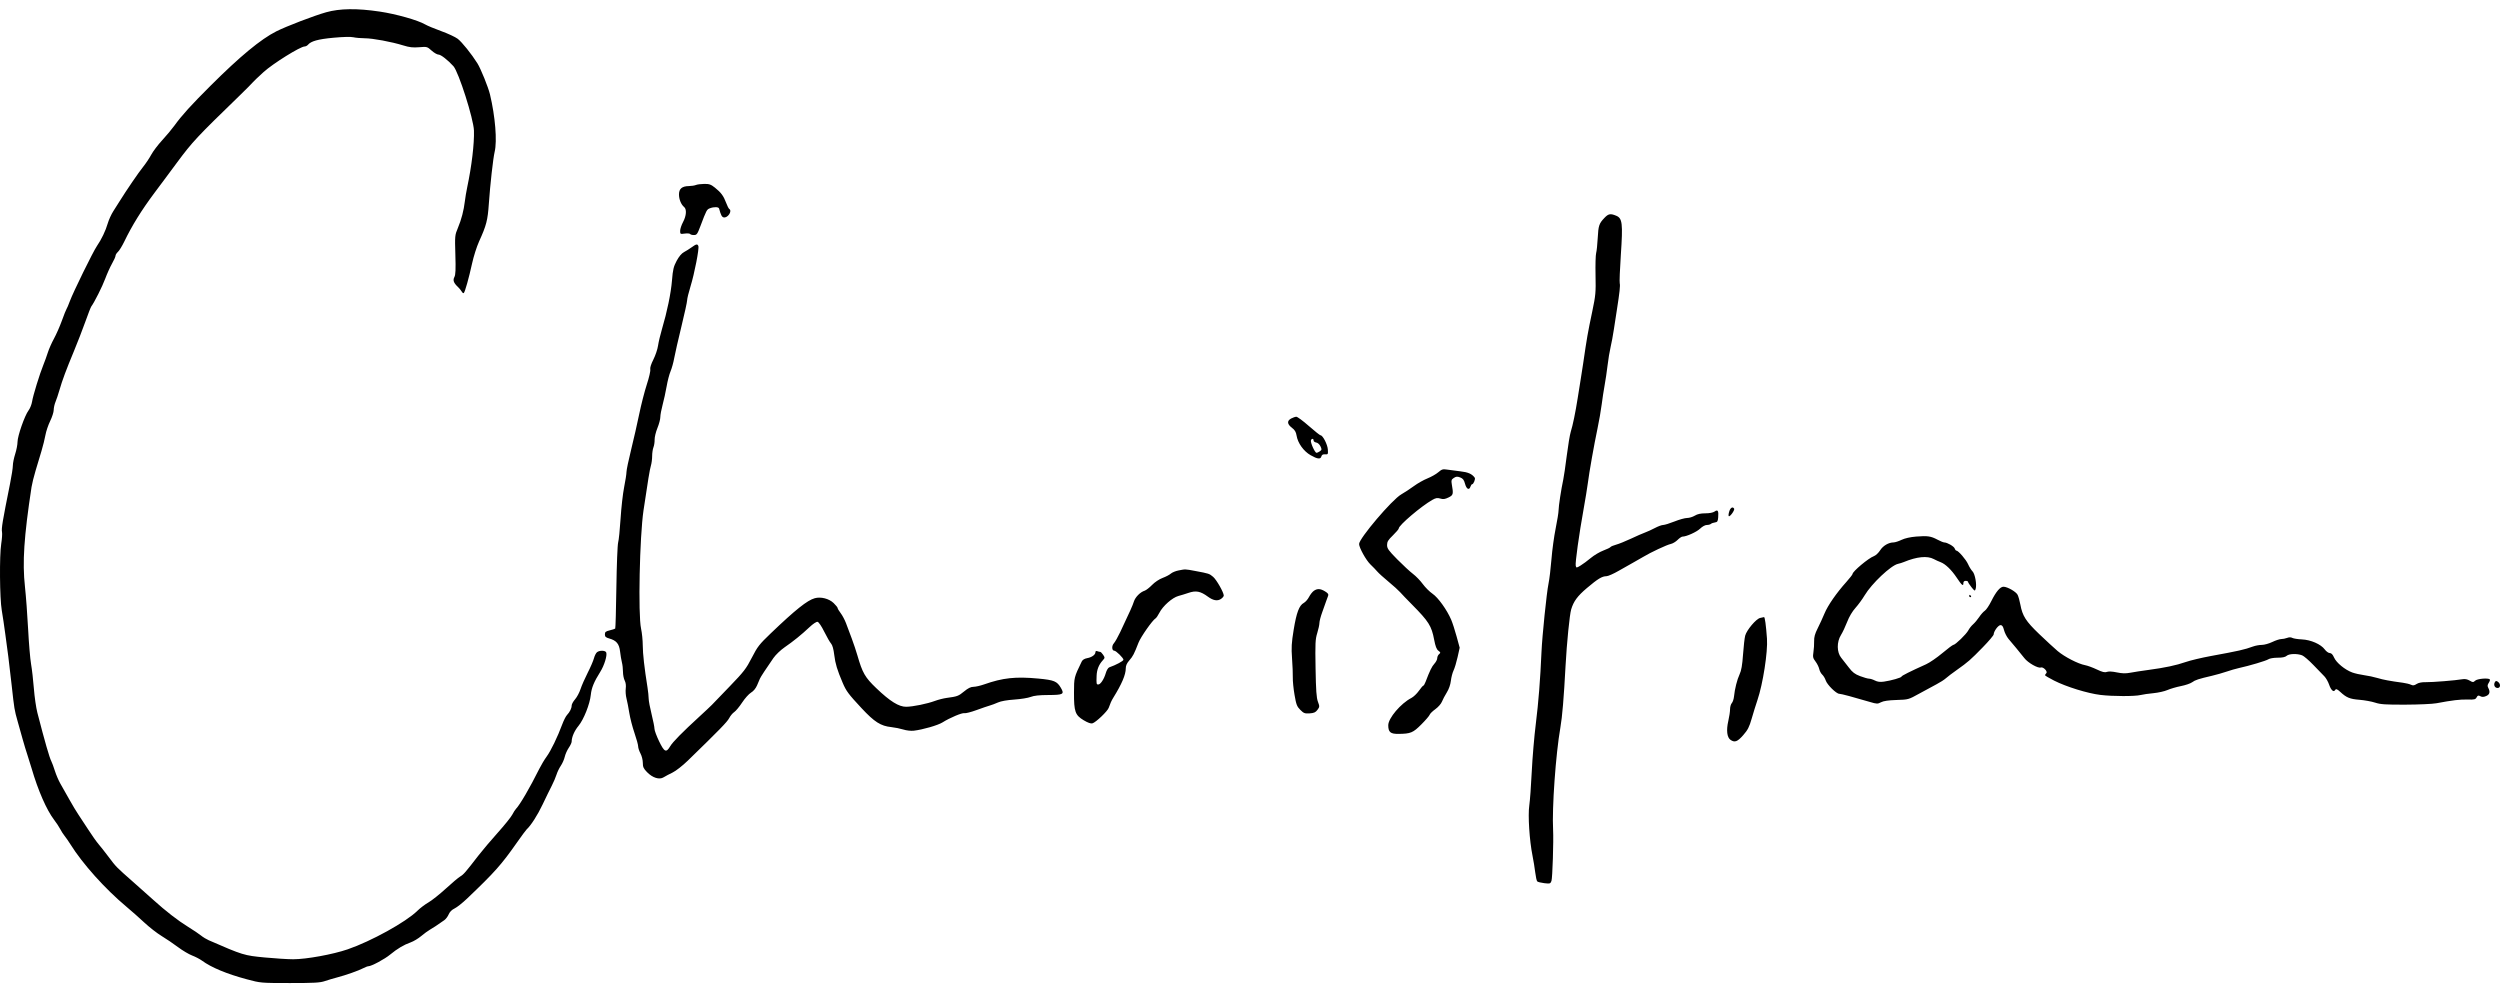 <svg width="172" height="68" viewBox="0 0 172 68" fill="none" xmlns="http://www.w3.org/2000/svg">
<path fill-rule="evenodd" clip-rule="evenodd" d="M22.435 0.845C21.616 1.075 19.692 1.812 19.012 2.156C17.941 2.697 16.519 3.872 14.505 5.879C13.14 7.239 12.516 7.928 11.999 8.643C11.824 8.885 11.446 9.337 11.159 9.648C10.872 9.959 10.531 10.409 10.402 10.649C10.273 10.889 10.018 11.269 9.836 11.494C9.541 11.858 8.698 13.092 8.227 13.849C8.131 14.004 7.937 14.309 7.797 14.528C7.656 14.748 7.483 15.127 7.413 15.37C7.268 15.873 6.985 16.465 6.664 16.933C6.396 17.326 5.033 20.105 4.803 20.727C4.711 20.976 4.61 21.215 4.577 21.259C4.544 21.303 4.401 21.663 4.258 22.06C4.115 22.456 3.87 23.012 3.715 23.295C3.559 23.578 3.367 24.01 3.29 24.256C3.212 24.502 3.074 24.884 2.984 25.104C2.733 25.716 2.269 27.223 2.208 27.627C2.177 27.825 2.067 28.102 1.962 28.241C1.699 28.59 1.207 29.998 1.206 30.4C1.206 30.582 1.134 30.956 1.046 31.232C0.958 31.508 0.885 31.863 0.885 32.023C0.885 32.181 0.799 32.745 0.692 33.274C0.163 35.909 0.09 36.353 0.139 36.608C0.161 36.723 0.136 37.084 0.085 37.409C-0.045 38.223 -0.021 41.169 0.122 41.994C0.184 42.353 0.295 43.097 0.367 43.648C0.44 44.199 0.532 44.884 0.571 45.17C0.61 45.456 0.715 46.351 0.804 47.159C0.985 48.803 0.991 48.836 1.21 49.616C1.297 49.924 1.454 50.483 1.558 50.857C1.663 51.232 1.805 51.7 1.873 51.899C1.941 52.097 2.076 52.529 2.173 52.86C2.617 54.381 3.206 55.728 3.723 56.404C3.878 56.607 4.067 56.892 4.142 57.039C4.217 57.186 4.355 57.4 4.448 57.515C4.541 57.63 4.716 57.882 4.837 58.076C5.682 59.431 7.228 61.155 8.709 62.392C9.052 62.679 9.608 63.17 9.944 63.485C10.281 63.799 10.809 64.21 11.118 64.397C11.428 64.584 11.934 64.928 12.244 65.16C12.554 65.393 12.992 65.653 13.218 65.739C13.443 65.824 13.749 65.984 13.898 66.093C14.536 66.562 15.605 67.007 16.977 67.374C17.94 67.632 17.941 67.632 19.947 67.633C21.632 67.634 22.018 67.612 22.355 67.497C22.576 67.422 22.955 67.309 23.198 67.246C23.776 67.097 24.7 66.77 25.003 66.607C25.136 66.537 25.289 66.478 25.344 66.478C25.554 66.477 26.465 65.989 26.845 65.673C27.333 65.27 27.785 65.001 28.255 64.835C28.451 64.766 28.775 64.572 28.975 64.404C29.174 64.236 29.446 64.038 29.578 63.963C29.798 63.839 30.057 63.667 30.57 63.306C30.674 63.233 30.809 63.054 30.87 62.907C30.942 62.736 31.087 62.591 31.275 62.502C31.436 62.426 31.824 62.118 32.138 61.819C34.042 60.003 34.485 59.505 35.551 57.987C35.876 57.524 36.182 57.109 36.231 57.065C36.521 56.804 36.989 56.075 37.334 55.343C37.553 54.881 37.834 54.304 37.96 54.062C38.085 53.819 38.231 53.477 38.286 53.3C38.34 53.124 38.474 52.847 38.583 52.685C38.693 52.522 38.815 52.245 38.855 52.068C38.895 51.892 39.018 51.614 39.129 51.451C39.239 51.289 39.33 51.097 39.33 51.026C39.331 50.712 39.518 50.281 39.8 49.941C40.16 49.505 40.583 48.441 40.647 47.805C40.696 47.325 40.868 46.906 41.296 46.226C41.575 45.782 41.787 45.094 41.708 44.889C41.652 44.743 41.256 44.731 41.077 44.87C41.005 44.925 40.909 45.114 40.863 45.291C40.816 45.468 40.622 45.919 40.431 46.292C40.24 46.666 40.019 47.17 39.94 47.411C39.861 47.652 39.691 47.969 39.563 48.115C39.435 48.26 39.33 48.453 39.33 48.542C39.33 48.733 39.206 48.982 39.005 49.198C38.926 49.282 38.78 49.573 38.679 49.844C38.367 50.688 37.894 51.666 37.611 52.05C37.462 52.253 37.233 52.636 37.101 52.9C36.457 54.193 35.771 55.371 35.497 55.652C35.439 55.712 35.325 55.892 35.242 56.052C35.16 56.213 34.711 56.771 34.244 57.292C33.778 57.813 33.187 58.509 32.932 58.84C32.009 60.034 31.902 60.158 31.665 60.301C31.533 60.38 31.081 60.76 30.662 61.146C30.242 61.531 29.708 61.955 29.475 62.088C29.241 62.222 28.898 62.482 28.712 62.666C27.941 63.43 25.534 64.76 23.92 65.314C22.898 65.665 21.074 65.997 20.171 65.997C19.806 65.997 18.932 65.942 18.227 65.875C16.788 65.738 16.714 65.715 14.359 64.688C14.198 64.618 13.964 64.475 13.837 64.37C13.71 64.264 13.305 63.992 12.937 63.765C12.241 63.336 11.388 62.675 10.55 61.914C10.282 61.67 9.653 61.111 9.152 60.67C7.991 59.648 7.991 59.648 7.467 58.949C7.224 58.626 6.914 58.232 6.777 58.074C6.641 57.916 6.32 57.462 6.065 57.065C5.81 56.669 5.502 56.2 5.381 56.024C5.259 55.848 4.984 55.387 4.768 55.001C4.553 54.614 4.278 54.127 4.156 53.919C4.035 53.711 3.865 53.315 3.777 53.039C3.69 52.763 3.581 52.466 3.534 52.379C3.404 52.138 3.09 51.044 2.571 49.035C2.483 48.694 2.375 47.946 2.331 47.373C2.286 46.8 2.2 46.043 2.138 45.691C2.076 45.338 1.985 44.257 1.935 43.288C1.885 42.318 1.787 41.002 1.717 40.364C1.533 38.676 1.647 36.94 2.17 33.507C2.205 33.282 2.329 32.777 2.447 32.385C2.565 31.993 2.748 31.384 2.853 31.032C2.959 30.679 3.082 30.183 3.127 29.928C3.172 29.674 3.318 29.241 3.451 28.968C3.585 28.695 3.695 28.352 3.695 28.207C3.695 28.061 3.751 27.808 3.82 27.645C3.888 27.481 4.012 27.113 4.094 26.826C4.283 26.165 4.548 25.454 5.093 24.143C5.331 23.57 5.68 22.669 5.869 22.14C6.057 21.611 6.241 21.14 6.276 21.092C6.494 20.798 7.036 19.721 7.238 19.177C7.369 18.825 7.583 18.352 7.712 18.126C7.842 17.9 7.948 17.662 7.948 17.597C7.948 17.532 8.023 17.411 8.114 17.329C8.206 17.246 8.403 16.925 8.553 16.615C9.085 15.512 9.729 14.474 10.621 13.277C10.806 13.028 11.129 12.596 11.338 12.316C11.546 12.036 11.925 11.526 12.18 11.182C13.247 9.744 13.53 9.442 16.508 6.554C16.943 6.131 17.337 5.735 17.385 5.672C17.433 5.61 17.77 5.288 18.134 4.958C18.782 4.37 20.661 3.199 20.961 3.197C21.032 3.196 21.133 3.145 21.185 3.083C21.395 2.831 21.878 2.696 22.935 2.597C23.588 2.536 24.134 2.522 24.31 2.563C24.471 2.6 24.824 2.632 25.095 2.633C25.65 2.635 26.925 2.872 27.748 3.126C28.173 3.258 28.415 3.285 28.84 3.249C29.377 3.205 29.392 3.209 29.693 3.48C29.861 3.632 30.076 3.756 30.17 3.756C30.332 3.756 30.809 4.128 31.198 4.557C31.554 4.951 32.583 8.182 32.608 8.985C32.636 9.893 32.453 11.425 32.143 12.888C32.083 13.174 32.01 13.607 31.982 13.849C31.907 14.485 31.747 15.098 31.503 15.682C31.294 16.182 31.29 16.22 31.329 17.526C31.36 18.539 31.344 18.906 31.264 19.056C31.144 19.279 31.209 19.465 31.504 19.741C31.601 19.832 31.719 19.976 31.767 20.061C31.814 20.146 31.879 20.191 31.91 20.16C31.994 20.076 32.261 19.122 32.477 18.135C32.582 17.65 32.8 16.965 32.96 16.613C33.465 15.505 33.554 15.158 33.633 14.009C33.724 12.694 33.927 10.881 34.032 10.445C34.211 9.702 34.074 8.017 33.711 6.496C33.592 5.999 33.079 4.731 32.845 4.357C32.445 3.719 31.779 2.889 31.491 2.67C31.329 2.547 30.82 2.309 30.358 2.142C29.896 1.975 29.401 1.769 29.256 1.683C28.759 1.391 27.26 0.966 26.127 0.797C24.56 0.564 23.379 0.579 22.435 0.845ZM47.877 12.728C47.789 12.766 47.572 12.799 47.394 12.802C46.921 12.81 46.714 12.986 46.714 13.377C46.714 13.715 46.86 14.072 47.07 14.245C47.255 14.399 47.223 14.847 46.995 15.274C46.884 15.481 46.794 15.755 46.794 15.882C46.794 16.106 46.805 16.112 47.115 16.07C47.292 16.047 47.456 16.06 47.481 16.1C47.506 16.14 47.623 16.172 47.742 16.171C47.937 16.17 47.98 16.111 48.191 15.55C48.605 14.451 48.627 14.411 48.842 14.329C49.131 14.22 49.442 14.23 49.474 14.35C49.591 14.79 49.666 14.933 49.791 14.957C50.074 15.011 50.398 14.514 50.171 14.374C50.13 14.349 50.033 14.157 49.956 13.949C49.781 13.479 49.605 13.243 49.185 12.908C48.909 12.688 48.795 12.649 48.448 12.653C48.222 12.656 47.966 12.69 47.877 12.728ZM110.385 14.991C110.014 15.382 109.969 15.519 109.923 16.381C109.9 16.817 109.851 17.282 109.814 17.414C109.777 17.546 109.758 18.232 109.773 18.938C109.798 20.126 109.781 20.312 109.549 21.422C109.229 22.948 109.186 23.192 108.919 25.024C108.881 25.288 108.808 25.757 108.757 26.065C108.707 26.373 108.612 26.968 108.546 27.387C108.391 28.376 108.209 29.259 108.067 29.71C108.005 29.908 107.882 30.647 107.793 31.352C107.704 32.057 107.597 32.796 107.553 32.994C107.411 33.65 107.23 34.832 107.23 35.106C107.23 35.254 107.14 35.816 107.03 36.355C106.92 36.894 106.79 37.845 106.741 38.469C106.692 39.093 106.6 39.855 106.536 40.163C106.409 40.773 106.103 43.754 106.055 44.849C105.972 46.747 105.847 48.336 105.666 49.78C105.556 50.659 105.429 52.153 105.384 53.1C105.339 54.047 105.263 55.093 105.214 55.423C105.115 56.103 105.227 57.832 105.436 58.868C105.503 59.198 105.587 59.715 105.623 60.017C105.659 60.318 105.721 60.599 105.762 60.64C105.804 60.681 106.023 60.736 106.25 60.763C106.639 60.809 106.668 60.8 106.741 60.608C106.81 60.427 106.893 57.837 106.853 57.105C106.771 55.592 107.034 51.891 107.354 50.056C107.483 49.321 107.592 48.021 107.71 45.811C107.795 44.231 107.989 42.288 108.098 41.923C108.266 41.366 108.529 41.009 109.179 40.458C109.931 39.821 110.223 39.644 110.522 39.643C110.634 39.643 111.013 39.476 111.365 39.272C111.717 39.068 112.168 38.813 112.366 38.706C112.565 38.599 112.872 38.424 113.048 38.316C113.547 38.012 114.688 37.477 114.95 37.425C115.079 37.399 115.288 37.275 115.415 37.149C115.541 37.022 115.694 36.919 115.754 36.919C116.024 36.919 116.732 36.599 116.969 36.37C117.12 36.224 117.314 36.118 117.43 36.118C117.541 36.118 117.665 36.085 117.707 36.045C117.749 36.005 117.874 35.959 117.984 35.945C118.154 35.922 118.189 35.87 118.21 35.609C118.249 35.142 118.188 35.037 117.967 35.192C117.855 35.27 117.615 35.317 117.326 35.317C117.006 35.317 116.784 35.366 116.602 35.477C116.457 35.565 116.219 35.637 116.072 35.637C115.924 35.637 115.533 35.746 115.203 35.878C114.872 36.01 114.523 36.118 114.426 36.118C114.33 36.118 114.076 36.211 113.862 36.325C113.647 36.439 113.341 36.579 113.18 36.637C113.019 36.694 112.581 36.886 112.206 37.063C111.83 37.239 111.371 37.425 111.186 37.474C111 37.524 110.828 37.597 110.803 37.637C110.778 37.677 110.555 37.786 110.307 37.878C110.06 37.971 109.672 38.201 109.446 38.39C109.22 38.579 108.904 38.813 108.744 38.909C108.456 39.082 108.452 39.082 108.41 38.923C108.363 38.743 108.64 36.752 108.957 34.997C109.072 34.358 109.198 33.583 109.238 33.275C109.341 32.468 109.673 30.594 109.906 29.494C110.016 28.974 110.147 28.224 110.196 27.827C110.246 27.431 110.337 26.836 110.398 26.506C110.46 26.175 110.55 25.562 110.6 25.144C110.649 24.725 110.741 24.163 110.806 23.894C110.871 23.625 110.974 23.066 111.036 22.652C111.098 22.238 111.189 21.647 111.238 21.339C111.431 20.106 111.481 19.649 111.438 19.493C111.413 19.402 111.447 18.519 111.514 17.53C111.66 15.365 111.619 15.019 111.197 14.843C110.798 14.677 110.659 14.702 110.385 14.991ZM47.588 17.012C47.438 17.121 47.2 17.271 47.059 17.345C46.894 17.432 46.715 17.645 46.553 17.946C46.341 18.344 46.294 18.542 46.233 19.289C46.16 20.18 45.902 21.433 45.538 22.661C45.427 23.035 45.308 23.54 45.273 23.783C45.239 24.025 45.095 24.453 44.953 24.735C44.793 25.05 44.711 25.31 44.739 25.415C44.764 25.508 44.657 25.973 44.502 26.447C44.348 26.922 44.111 27.841 43.978 28.49C43.844 29.139 43.593 30.245 43.419 30.949C43.244 31.653 43.102 32.338 43.102 32.471C43.102 32.605 43.029 33.074 42.941 33.515C42.853 33.955 42.743 34.929 42.696 35.678C42.649 36.427 42.574 37.166 42.529 37.32C42.484 37.474 42.429 38.862 42.407 40.403C42.385 41.945 42.349 43.224 42.327 43.246C42.305 43.268 42.136 43.323 41.952 43.367C41.671 43.435 41.617 43.48 41.617 43.645C41.617 43.805 41.675 43.859 41.912 43.926C42.41 44.066 42.6 44.293 42.661 44.823C42.691 45.08 42.747 45.416 42.787 45.571C42.828 45.725 42.861 46.018 42.861 46.222C42.861 46.426 42.914 46.695 42.978 46.818C43.052 46.96 43.079 47.162 43.052 47.368C43.028 47.547 43.05 47.855 43.102 48.054C43.153 48.252 43.241 48.703 43.297 49.055C43.353 49.407 43.513 50.026 43.652 50.429C43.791 50.832 43.905 51.247 43.905 51.351C43.905 51.455 43.977 51.675 44.065 51.84C44.154 52.005 44.226 52.291 44.226 52.481C44.226 52.767 44.274 52.874 44.515 53.122C44.9 53.518 45.367 53.663 45.659 53.477C45.776 53.403 46.052 53.257 46.273 53.151C46.496 53.044 46.962 52.68 47.324 52.329C49.498 50.217 50.034 49.666 50.167 49.408C50.249 49.249 50.406 49.061 50.515 48.99C50.624 48.918 50.87 48.623 51.06 48.333C51.251 48.043 51.527 47.736 51.673 47.65C51.838 47.553 51.995 47.363 52.085 47.153C52.165 46.965 52.253 46.758 52.282 46.692C52.334 46.57 52.707 46 53.211 45.273C53.363 45.054 53.706 44.724 53.973 44.54C54.584 44.119 55.142 43.668 55.685 43.156C55.929 42.925 56.167 42.767 56.247 42.781C56.328 42.797 56.518 43.076 56.71 43.464C56.889 43.825 57.1 44.192 57.179 44.279C57.271 44.381 57.349 44.659 57.397 45.064C57.469 45.663 57.598 46.09 57.974 46.972C58.218 47.547 58.37 47.751 59.271 48.718C60.164 49.676 60.593 49.949 61.326 50.025C61.566 50.05 61.936 50.125 62.148 50.191C62.366 50.26 62.679 50.295 62.87 50.272C63.493 50.199 64.53 49.899 64.843 49.702C65.35 49.382 66.199 49.025 66.355 49.066C66.435 49.087 66.807 48.992 67.181 48.855C67.556 48.718 67.971 48.575 68.103 48.539C68.235 48.502 68.488 48.407 68.665 48.328C68.862 48.239 69.295 48.163 69.788 48.13C70.23 48.1 70.736 48.018 70.912 47.948C71.137 47.859 71.505 47.819 72.138 47.817C73.157 47.813 73.245 47.762 72.987 47.322C72.72 46.868 72.524 46.788 71.434 46.685C69.872 46.539 68.995 46.633 67.709 47.086C67.449 47.178 67.118 47.253 66.976 47.253C66.791 47.253 66.604 47.345 66.331 47.57C65.944 47.89 65.862 47.92 65.136 48.016C64.918 48.045 64.556 48.136 64.334 48.219C63.791 48.421 62.812 48.621 62.349 48.626C61.844 48.631 61.237 48.254 60.287 47.345C59.514 46.606 59.336 46.296 58.989 45.09C58.907 44.803 58.732 44.281 58.6 43.928C58.468 43.576 58.29 43.102 58.205 42.874C58.119 42.647 57.955 42.337 57.839 42.186C57.724 42.034 57.629 41.876 57.629 41.834C57.629 41.791 57.506 41.638 57.355 41.492C57.039 41.186 56.477 41.041 56.057 41.157C55.544 41.298 54.719 41.956 53.035 43.568C52.237 44.332 52.117 44.486 51.725 45.25C51.338 46.005 51.183 46.207 50.213 47.213C49.618 47.829 49.063 48.406 48.979 48.494C48.895 48.582 48.511 48.943 48.126 49.295C46.95 50.372 46.28 51.052 46.111 51.341C45.837 51.807 45.71 51.752 45.349 51.008C45.173 50.643 45.028 50.253 45.028 50.141C45.028 50.028 44.938 49.575 44.829 49.135C44.719 48.694 44.628 48.212 44.628 48.063C44.627 47.914 44.592 47.571 44.549 47.302C44.333 45.95 44.225 44.988 44.222 44.409C44.221 44.056 44.168 43.534 44.105 43.248C43.895 42.294 44.006 36.922 44.273 35.117C44.576 33.069 44.704 32.292 44.783 32.033C44.83 31.88 44.868 31.584 44.868 31.378C44.868 31.171 44.908 30.901 44.957 30.776C45.006 30.652 45.043 30.415 45.038 30.248C45.033 30.081 45.119 29.723 45.229 29.453C45.34 29.183 45.43 28.842 45.43 28.696C45.43 28.55 45.501 28.168 45.588 27.848C45.675 27.529 45.799 26.96 45.864 26.584C45.928 26.209 46.05 25.74 46.135 25.543C46.219 25.346 46.334 24.932 46.389 24.623C46.445 24.315 46.667 23.34 46.883 22.457C47.099 21.574 47.275 20.763 47.275 20.655C47.275 20.546 47.38 20.115 47.509 19.697C47.779 18.82 48.114 17.102 48.048 16.93C47.986 16.768 47.903 16.783 47.588 17.012ZM88.83 28.794C88.534 28.955 88.552 29.177 88.88 29.427C89.085 29.583 89.165 29.716 89.205 29.971C89.287 30.482 89.687 31.042 90.166 31.316C90.644 31.59 90.856 31.613 90.912 31.398C90.941 31.29 91.016 31.248 91.165 31.258C91.368 31.271 91.377 31.255 91.356 30.927C91.334 30.583 91.01 29.95 90.856 29.95C90.813 29.95 90.45 29.662 90.049 29.309C89.648 28.957 89.26 28.67 89.186 28.672C89.112 28.674 88.951 28.729 88.83 28.794ZM90.193 30.292C90.14 30.428 90.462 31.152 90.575 31.152C90.625 31.152 90.731 31.104 90.812 31.045C90.944 30.949 90.947 30.914 90.847 30.704C90.781 30.569 90.659 30.46 90.555 30.445C90.456 30.431 90.375 30.368 90.375 30.305C90.375 30.163 90.246 30.154 90.193 30.292ZM98.956 32.49C98.805 32.62 98.47 32.81 98.212 32.913C97.953 33.016 97.533 33.253 97.278 33.441C97.022 33.628 96.63 33.887 96.405 34.015C95.774 34.374 93.505 37.045 93.505 37.428C93.505 37.677 93.987 38.547 94.281 38.828C94.45 38.99 94.665 39.212 94.758 39.322C94.85 39.432 95.199 39.748 95.532 40.023C95.865 40.298 96.222 40.621 96.326 40.74C96.43 40.86 96.804 41.249 97.157 41.605C98.295 42.754 98.491 43.066 98.669 44.008C98.757 44.47 98.835 44.673 98.962 44.769C99.118 44.886 99.123 44.91 99.009 45.005C98.939 45.062 98.882 45.187 98.882 45.281C98.882 45.375 98.795 45.546 98.689 45.66C98.514 45.849 98.367 46.15 98.079 46.912C98.025 47.055 97.956 47.173 97.925 47.173C97.895 47.173 97.757 47.333 97.619 47.529C97.481 47.724 97.248 47.946 97.102 48.021C96.378 48.392 95.512 49.413 95.512 49.895C95.512 50.368 95.663 50.498 96.208 50.492C97.054 50.483 97.212 50.418 97.788 49.841C98.08 49.548 98.338 49.248 98.361 49.174C98.385 49.1 98.561 48.928 98.753 48.79C98.945 48.652 99.148 48.422 99.204 48.277C99.261 48.132 99.412 47.846 99.539 47.642C99.683 47.411 99.789 47.108 99.82 46.841C99.847 46.605 99.929 46.285 100.004 46.131C100.079 45.977 100.204 45.561 100.283 45.207L100.426 44.563L100.214 43.787C100.098 43.361 99.93 42.844 99.842 42.638C99.549 41.956 98.944 41.113 98.56 40.851C98.359 40.714 98.056 40.413 97.888 40.182C97.721 39.952 97.416 39.637 97.212 39.483C97.008 39.328 96.524 38.881 96.136 38.488C95.524 37.867 95.431 37.737 95.431 37.496C95.431 37.269 95.504 37.15 95.833 36.832C96.053 36.618 96.234 36.405 96.234 36.358C96.234 36.139 97.781 34.824 98.549 34.39C98.786 34.256 98.891 34.239 99.094 34.301C99.292 34.361 99.413 34.345 99.656 34.227C99.989 34.064 100.004 34.001 99.881 33.302C99.837 33.05 99.857 32.99 100.023 32.882C100.18 32.779 100.261 32.773 100.459 32.847C100.65 32.92 100.722 33.013 100.795 33.287C100.894 33.657 101.082 33.751 101.17 33.475C101.198 33.387 101.249 33.315 101.283 33.315C101.377 33.315 101.524 32.95 101.463 32.867C101.274 32.605 101.007 32.487 100.47 32.427C100.149 32.391 99.738 32.337 99.558 32.308C99.27 32.262 99.195 32.285 98.956 32.49ZM118.969 35.197C118.921 35.351 118.909 35.494 118.942 35.514C119.029 35.567 119.366 35.089 119.308 34.995C119.207 34.833 119.052 34.926 118.969 35.197ZM131.829 36.916C131.425 36.949 131.053 37.033 130.826 37.142C130.627 37.238 130.382 37.317 130.282 37.318C129.934 37.321 129.553 37.545 129.351 37.865C129.241 38.039 129.049 38.218 128.925 38.262C128.562 38.391 127.455 39.317 127.455 39.492C127.455 39.531 127.265 39.775 127.034 40.033C126.35 40.794 125.757 41.649 125.526 42.206C125.408 42.492 125.196 42.953 125.056 43.23C124.868 43.602 124.804 43.831 124.812 44.111C124.818 44.319 124.796 44.66 124.764 44.868C124.713 45.2 124.731 45.281 124.906 45.51C125.016 45.654 125.131 45.885 125.162 46.023C125.192 46.162 125.286 46.337 125.37 46.413C125.454 46.489 125.562 46.67 125.61 46.815C125.709 47.114 126.338 47.733 126.543 47.733C126.67 47.733 127.527 47.962 128.65 48.295C129.13 48.437 129.179 48.438 129.412 48.316C129.584 48.226 129.919 48.177 130.481 48.159C131.298 48.134 131.3 48.133 132.046 47.72C132.456 47.492 132.991 47.203 133.234 47.077C133.477 46.951 133.765 46.766 133.876 46.665C133.986 46.565 134.329 46.304 134.638 46.087C135.403 45.546 135.565 45.405 136.42 44.529C136.828 44.111 137.163 43.714 137.165 43.648C137.169 43.431 137.481 43.007 137.637 43.007C137.749 43.007 137.812 43.097 137.876 43.348C137.923 43.535 138.063 43.809 138.186 43.957C138.31 44.105 138.555 44.398 138.732 44.607C138.908 44.817 139.154 45.12 139.277 45.28C139.523 45.6 140.218 45.996 140.406 45.924C140.574 45.86 140.903 46.199 140.786 46.315C140.738 46.364 140.698 46.427 140.698 46.456C140.698 46.484 140.978 46.65 141.32 46.824C142.158 47.251 143.628 47.705 144.51 47.811C145.357 47.913 146.877 47.915 147.279 47.816C147.434 47.777 147.829 47.721 148.158 47.69C148.487 47.659 148.92 47.562 149.121 47.474C149.322 47.386 149.739 47.264 150.048 47.203C150.357 47.142 150.704 47.024 150.818 46.94C151.03 46.783 151.248 46.712 152.189 46.492C152.483 46.423 152.935 46.294 153.192 46.206C153.449 46.117 153.822 46.009 154.021 45.966C154.758 45.805 155.912 45.462 156.065 45.358C156.154 45.297 156.433 45.25 156.701 45.25C157.03 45.25 157.224 45.209 157.323 45.12C157.486 44.972 158.039 44.955 158.385 45.086C158.504 45.131 158.853 45.43 159.16 45.75C159.467 46.07 159.809 46.422 159.918 46.533C160.028 46.645 160.175 46.903 160.245 47.108C160.369 47.471 160.549 47.643 160.645 47.489C160.716 47.374 160.785 47.395 161.006 47.599C161.436 47.997 161.667 48.093 162.324 48.145C162.679 48.173 163.169 48.262 163.411 48.342C163.782 48.463 164.116 48.485 165.498 48.48C166.403 48.477 167.36 48.434 167.625 48.384C168.723 48.177 169.259 48.113 169.766 48.128C170.236 48.142 170.313 48.124 170.392 47.978C170.466 47.84 170.509 47.826 170.645 47.899C170.766 47.964 170.871 47.962 171.043 47.89C171.292 47.788 171.34 47.601 171.191 47.322C171.126 47.201 171.134 47.117 171.227 46.976C171.294 46.874 171.327 46.768 171.299 46.741C171.188 46.63 170.444 46.694 170.297 46.828C170.156 46.955 170.132 46.955 169.91 46.824C169.751 46.73 169.588 46.7 169.412 46.731C168.963 46.812 167.325 46.944 166.885 46.934C166.614 46.928 166.394 46.973 166.26 47.06C166.099 47.166 166.013 47.177 165.876 47.11C165.778 47.063 165.536 47.003 165.338 46.976C164.407 46.85 163.98 46.77 163.572 46.648C163.329 46.575 162.914 46.486 162.649 46.452C162.384 46.416 162.018 46.333 161.836 46.267C161.334 46.083 160.742 45.597 160.586 45.242C160.492 45.028 160.398 44.93 160.287 44.93C160.198 44.93 160.043 44.818 159.943 44.682C159.676 44.322 158.986 44.019 158.369 43.991C158.09 43.978 157.794 43.932 157.712 43.888C157.613 43.835 157.492 43.835 157.352 43.888C157.236 43.932 157.053 43.968 156.945 43.968C156.837 43.968 156.562 44.059 156.333 44.169C156.104 44.279 155.78 44.369 155.613 44.369C155.445 44.369 155.172 44.419 155.006 44.48C154.41 44.697 154.047 44.779 152.105 45.135C151.471 45.251 150.695 45.436 150.38 45.546C149.723 45.775 148.946 45.94 147.801 46.093C147.359 46.152 146.804 46.237 146.567 46.283C146.247 46.344 146.008 46.338 145.639 46.261C145.326 46.195 145.071 46.183 144.951 46.227C144.806 46.281 144.643 46.241 144.261 46.059C143.986 45.928 143.623 45.795 143.453 45.763C142.977 45.675 142.039 45.192 141.566 44.792C141.332 44.593 140.758 44.065 140.293 43.619C139.377 42.741 139.146 42.379 139.001 41.596C138.953 41.337 138.868 41.035 138.812 40.924C138.704 40.71 138.117 40.372 137.844 40.367C137.616 40.362 137.328 40.702 137.004 41.354C136.855 41.656 136.653 41.956 136.556 42.019C136.459 42.082 136.284 42.278 136.168 42.454C136.051 42.63 135.863 42.853 135.751 42.951C135.638 43.048 135.49 43.235 135.422 43.366C135.284 43.63 134.528 44.365 134.392 44.367C134.345 44.368 134.002 44.625 133.63 44.937C133.257 45.25 132.754 45.595 132.511 45.704C131.426 46.192 130.826 46.492 130.826 46.548C130.826 46.621 130.113 46.826 129.613 46.896C129.347 46.933 129.172 46.911 128.994 46.82C128.858 46.749 128.676 46.692 128.59 46.692C128.503 46.692 128.226 46.613 127.974 46.517C127.612 46.379 127.451 46.256 127.208 45.936C127.039 45.713 126.8 45.407 126.676 45.256C126.367 44.879 126.36 44.166 126.659 43.688C126.77 43.512 126.961 43.107 127.084 42.788C127.222 42.429 127.44 42.062 127.656 41.823C127.847 41.61 128.131 41.222 128.287 40.96C128.769 40.151 130.1 38.895 130.583 38.793C130.694 38.77 130.876 38.713 130.986 38.667C131.877 38.298 132.6 38.226 133.041 38.462C133.169 38.531 133.382 38.628 133.515 38.678C133.845 38.802 134.263 39.205 134.622 39.744C134.97 40.267 135.08 40.359 135.08 40.128C135.08 40.017 135.132 39.963 135.24 39.963C135.328 39.963 135.401 39.994 135.401 40.032C135.401 40.07 135.506 40.234 135.635 40.396C135.856 40.673 135.873 40.68 135.924 40.518C136.016 40.229 135.884 39.485 135.71 39.311C135.623 39.224 135.485 39.001 135.404 38.817C135.262 38.495 134.731 37.88 134.594 37.88C134.558 37.88 134.508 37.815 134.482 37.735C134.436 37.59 133.968 37.32 133.765 37.32C133.707 37.32 133.497 37.234 133.299 37.129C132.84 36.885 132.618 36.853 131.829 36.916ZM81.072 39.249C80.878 39.287 80.643 39.385 80.55 39.467C80.458 39.549 80.204 39.682 79.986 39.762C79.757 39.847 79.452 40.049 79.262 40.245C79.082 40.43 78.853 40.607 78.755 40.639C78.449 40.735 78.11 41.077 78.011 41.388C77.922 41.668 77.757 42.036 77.071 43.488C76.915 43.818 76.717 44.167 76.631 44.262C76.473 44.438 76.493 44.769 76.663 44.769C76.785 44.769 77.293 45.269 77.293 45.389C77.293 45.477 76.782 45.752 76.314 45.915C76.239 45.941 76.133 46.118 76.079 46.307C75.958 46.727 75.717 47.092 75.562 47.092C75.433 47.092 75.427 47.058 75.447 46.495C75.461 46.075 75.6 45.727 75.869 45.433C76.022 45.265 76.024 45.245 75.897 45.053C75.824 44.941 75.732 44.849 75.692 44.849C75.653 44.849 75.563 44.828 75.493 44.801C75.414 44.77 75.366 44.795 75.366 44.869C75.366 45.045 75.119 45.224 74.797 45.281C74.611 45.315 74.479 45.396 74.423 45.512C73.894 46.602 73.894 46.604 73.891 47.653C73.886 48.963 73.971 49.203 74.561 49.555C74.851 49.728 75.054 49.799 75.162 49.766C75.405 49.691 76.198 48.933 76.279 48.698C76.379 48.408 76.474 48.198 76.588 48.014C77.181 47.057 77.453 46.419 77.453 45.982C77.453 45.795 77.529 45.626 77.7 45.432C77.948 45.149 78.023 45.005 78.329 44.217C78.486 43.814 79.29 42.668 79.504 42.543C79.556 42.512 79.673 42.341 79.763 42.164C80.001 41.694 80.654 41.116 81.075 41.003C81.268 40.951 81.572 40.858 81.75 40.796C82.281 40.612 82.587 40.67 83.112 41.056C83.466 41.316 83.757 41.367 83.995 41.212C84.105 41.14 84.195 41.033 84.195 40.975C84.195 40.76 83.696 39.883 83.462 39.686C83.199 39.465 83.179 39.459 82.229 39.282C81.522 39.15 81.57 39.151 81.072 39.249ZM90.392 40.649C90.293 40.718 90.144 40.909 90.06 41.072C89.976 41.236 89.815 41.42 89.701 41.481C89.384 41.65 89.199 42.142 89.005 43.328C88.857 44.236 88.839 44.55 88.892 45.29C88.928 45.775 88.951 46.37 88.945 46.612C88.938 46.854 88.992 47.395 89.065 47.813C89.18 48.48 89.229 48.607 89.461 48.839C89.697 49.075 89.767 49.101 90.103 49.08C90.403 49.06 90.512 49.011 90.64 48.839C90.794 48.633 90.795 48.606 90.673 48.278C90.572 48.008 90.537 47.511 90.511 45.983C90.481 44.245 90.494 43.98 90.627 43.553C90.709 43.289 90.776 42.978 90.776 42.862C90.776 42.746 90.862 42.415 90.967 42.128C91.071 41.84 91.193 41.497 91.238 41.365C91.282 41.233 91.344 41.063 91.376 40.988C91.418 40.886 91.363 40.809 91.165 40.688C90.843 40.492 90.632 40.481 90.392 40.649ZM135.481 41.005C135.481 41.049 135.519 41.085 135.566 41.085C135.613 41.085 135.629 41.049 135.601 41.005C135.574 40.961 135.536 40.924 135.516 40.924C135.497 40.924 135.481 40.961 135.481 41.005ZM121.094 42.516C120.82 42.579 120.178 43.339 120.07 43.728C120.028 43.882 119.96 44.466 119.921 45.025C119.869 45.764 119.805 46.136 119.686 46.387C119.514 46.752 119.35 47.404 119.298 47.928C119.28 48.102 119.213 48.303 119.147 48.375C119.081 48.448 119.028 48.637 119.028 48.796C119.028 48.955 118.973 49.321 118.906 49.609C118.76 50.239 118.817 50.733 119.056 50.9C119.347 51.103 119.531 51.036 119.932 50.58C120.248 50.22 120.35 50.022 120.516 49.44C120.627 49.052 120.805 48.48 120.911 48.169C121.289 47.058 121.633 44.844 121.568 43.939C121.502 43.019 121.424 42.445 121.365 42.456C121.338 42.461 121.216 42.488 121.094 42.516ZM171.627 46.972C171.555 47.159 171.656 47.333 171.836 47.333C172.02 47.333 172.059 47.104 171.903 46.948C171.774 46.819 171.683 46.827 171.627 46.972Z" fill="black"/>
</svg>
